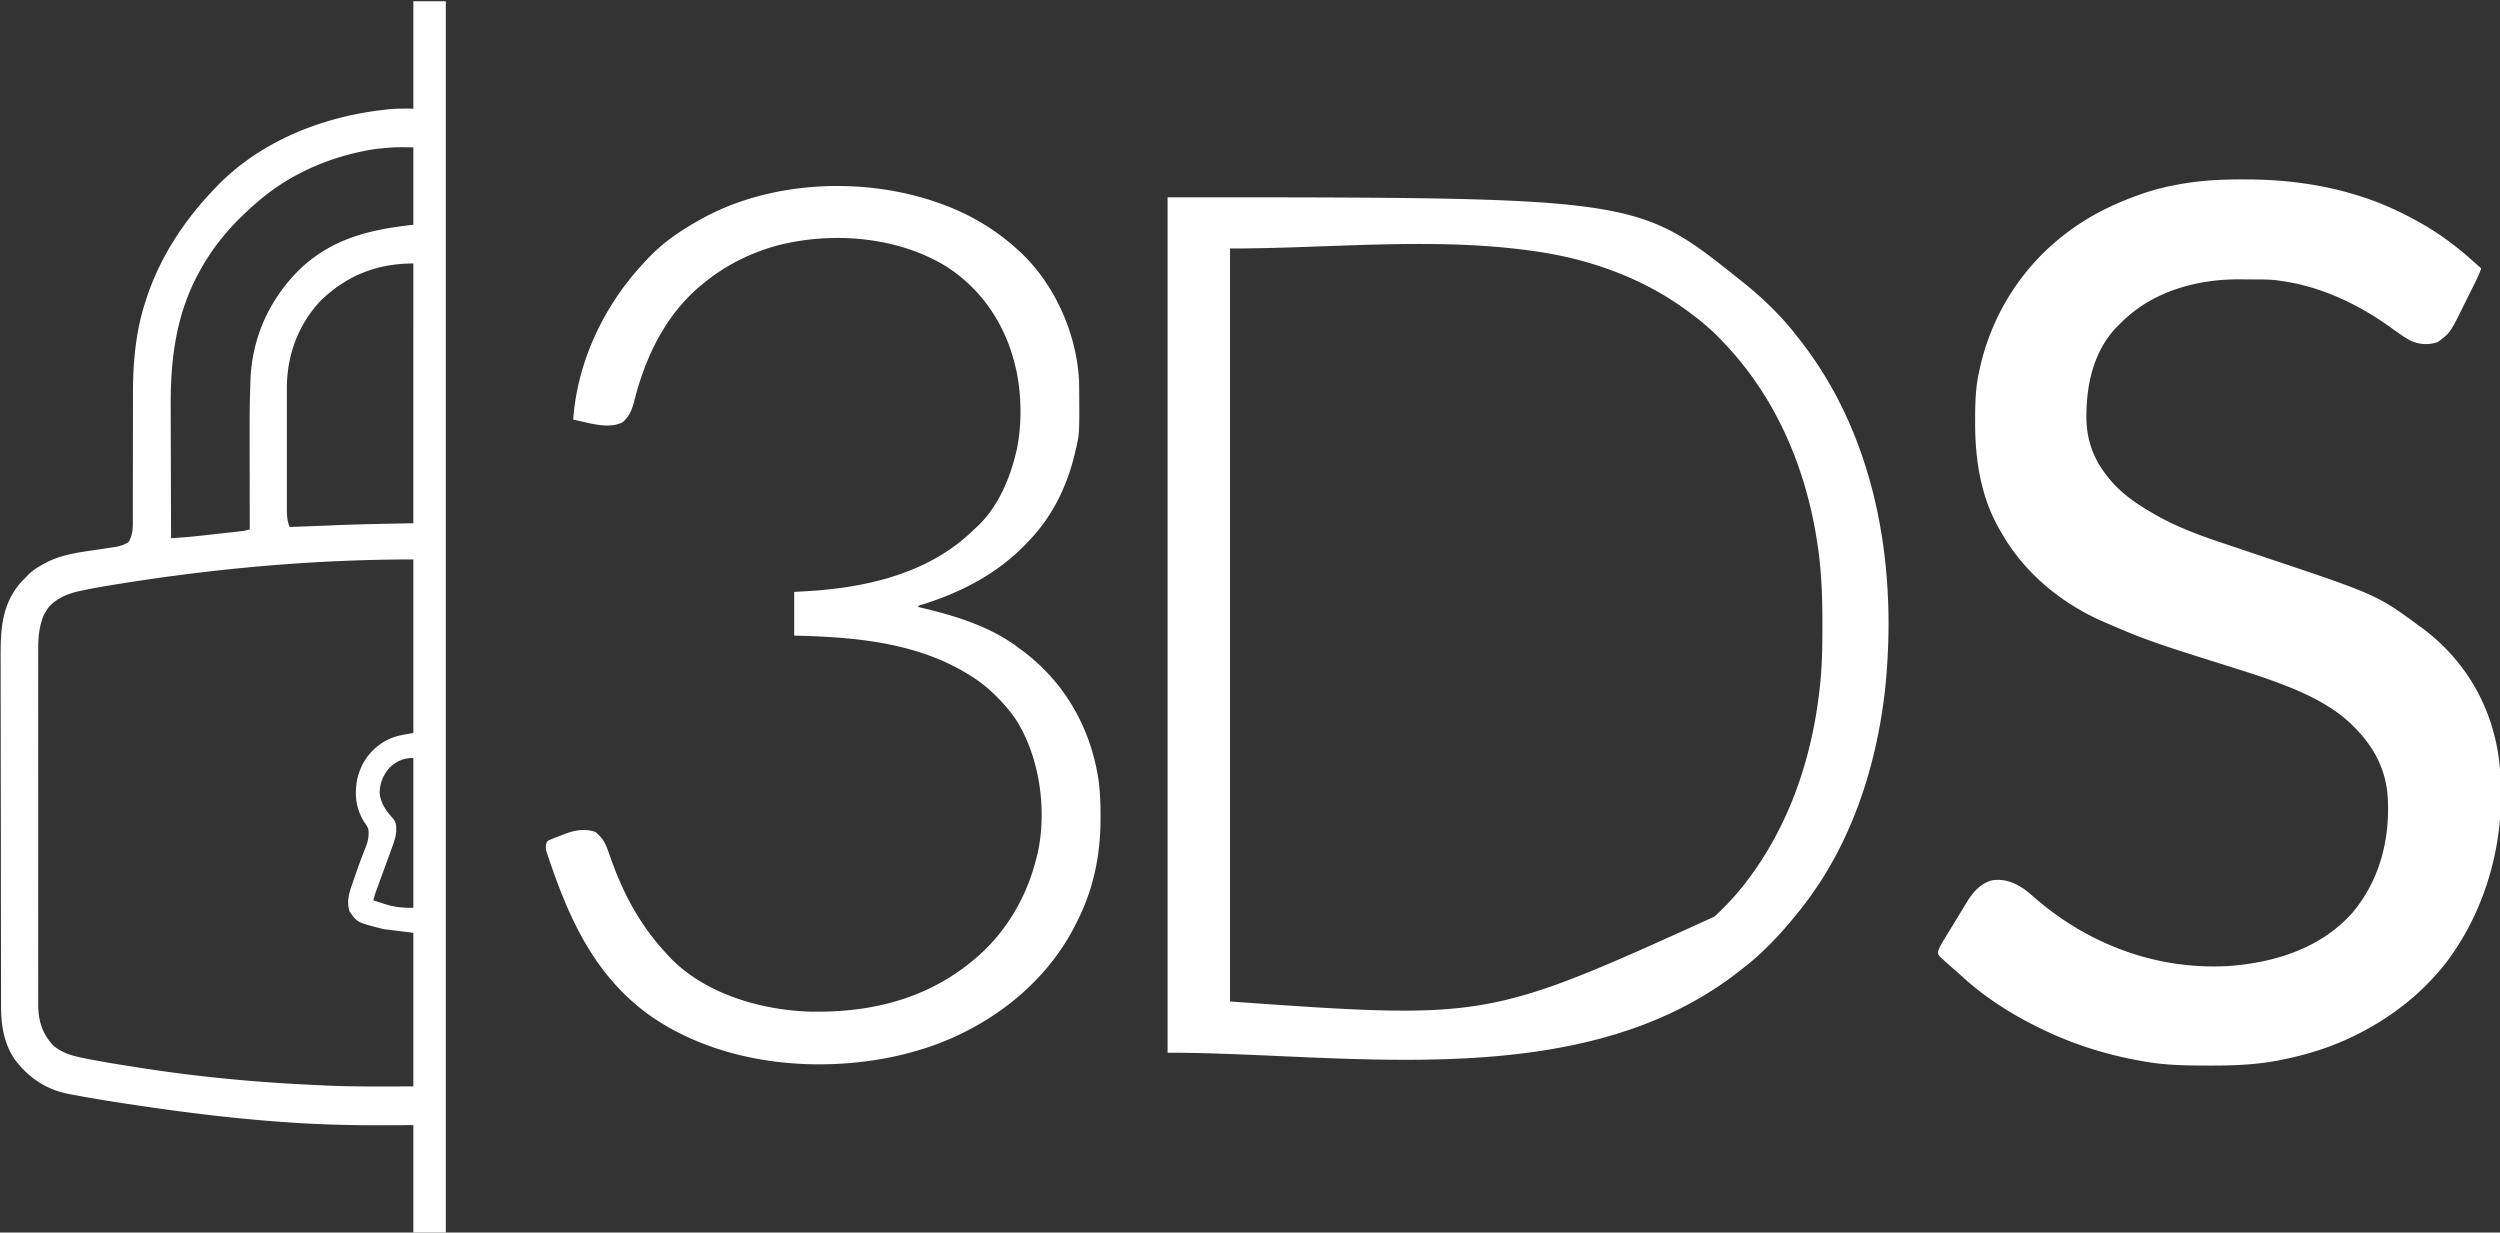 <svg xmlns="http://www.w3.org/2000/svg" width="2002" height="987"><rect width="100%" height="100%" fill="#333333" stroke="none"/><path d="M1796.438 143.688l3.2.005c45.305.132 90.15 8.755 130.362 30.307l2.158 1.132c16.727 8.788 31.698 19.365 45.842 31.868l2.8 2.465A884.443 884.443 0 011987 215c-2.844 7.57-6.718 14.739-10.311 21.973a1303.1 1303.1 0 00-2.726 5.533c-11.805 24.106-11.805 24.106-21.963 31.494-7.186 2.395-14.914 1.974-21.75-1.25-5.8-3.23-11.114-7.129-16.488-11.008-25.397-18.193-55.647-32.464-86.762-36.742l-3.647-.517c-4.484-.555-8.921-.662-13.435-.686l-2.587-.017c-1.803-.01-3.605-.016-5.408-.02-2.69-.01-5.38-.04-8.07-.072-34.218-.21-69.148 9.313-94.173 33.636L1697 260l-2.242 2.207c-18.813 19.728-24.247 47.282-23.969 73.531.423 17.482 6.108 32.717 17.211 46.262l2.02 2.516c9.41 11.103 21.42 19.313 33.98 26.484l3.305 1.918c17.811 10.07 37.347 16.927 56.703 23.359 3.226 1.072 6.449 2.155 9.67 3.241a9014.893 9014.893 0 0016.284 5.465c93.26 31.228 93.26 31.228 127.038 56.017.6.435 1.198.87 1.815 1.32 33.532 24.58 54.892 59.614 61.607 100.582.2 1.365.392 2.731.578 4.098l.29 2.127c6.737 57.128-8.189 117.186-43.29 162.873-17.793 22.184-38.944 39.53-64 53l-1.838.996c-20.438 10.962-42.34 18.206-65.037 22.692l-3.075.614c-18.165 3.423-36.165 4.073-54.613 4.01l-3.489-.006c-16.502-.05-32.673-.331-48.948-3.306l-3.43-.602c-31.329-5.616-60.463-15.53-88.57-30.398l-2.174-1.144c-18.981-10.052-36.738-22.203-52.556-36.77a250.56 250.56 0 00-6.395-5.649A822.457 822.457 0 011560 772l-2.309-2.035-2.254-2.09-2.066-1.883C1552 764 1552 764 1551.965 761.81c1.545-4.192 3.817-7.83 6.16-11.621l1.595-2.607c1.144-1.866 2.292-3.73 3.443-5.593 1.917-3.119 3.804-6.255 5.689-9.394 1.298-2.136 2.598-4.272 3.898-6.407l1.82-3.052c5.023-8.157 10.882-15.43 20.43-18.135 9.926-1.588 17.825 1.598 26 7 3.005 2.298 5.851 4.714 8.7 7.203 43.363 37.48 98.104 57.781 155.38 54.352 36.724-2.7 73.85-14.375 98.936-42.875 22.58-27.02 30.726-61.562 27.766-96.236-2.514-21.085-11.95-37.69-26.782-52.444l-2.504-2.504c-14.926-14.139-34.92-23.834-53.95-31.121l-3.344-1.282c-14.755-5.551-29.81-10.202-44.848-14.917a8455.055 8455.055 0 01-20.979-6.617l-2.275-.72c-18.94-6.006-37.857-12.139-56.162-19.902l-3.675-1.544c-3.428-1.45-6.847-2.916-10.263-4.393l-2.67-1.153c-33.605-14.683-63.063-38.899-81.33-70.847l-2.023-3.445c-15.043-26.3-19.418-56.425-19.29-86.305l.006-2.67c.044-12.743.4-25.121 3.307-37.58l.504-2.298c9.813-44.033 35.091-83.03 71.496-109.702l1.716-1.26c17.414-12.603 36.974-21.873 57.284-28.74l2.208-.752c8.445-2.822 16.979-4.808 25.73-6.436l2.523-.47c16.671-2.91 33.08-3.715 49.977-3.655zM935 158c375.488 0 375.488 0 457 65l3 2.36c15.687 12.566 30.694 26.721 43 42.64a6507.8 6507.8 0 003.016 3.793c62.604 79.434 79.184 185.272 68.171 283.723-7.418 61.802-28.02 123.367-67.187 172.484l-2.36 3c-13.086 16.335-27.972 32.295-44.64 45l-3.563 2.785C1264.57 876.988 1078.284 843 935 843V158zm50 41v603c206.216 14.555 206.216 14.555 388-68l1.889-1.786c10.488-10 19.756-20.375 28.111-32.214l1.525-2.143c30.14-42.676 46.604-93.21 52.475-144.857l.26-2.228c1.89-16.62 2.14-33.182 2.115-49.897v-2.057c-.004-22.156-.777-43.924-4.375-65.818l-.583-3.63c-9.59-57.99-33.512-112.756-74.417-155.37l-1.472-1.555c-7.581-7.984-15.694-14.884-24.528-21.445l-1.743-1.305c-33.43-24.91-72.399-39.848-113.32-46.945l-2.603-.458C1153.617 188.954 1068.785 199 985 199zM331 1h26v986h-26v-86l-24.875.125c-24.107.033-48.073-.51-72.125-2.125l-2.793-.184c-44.65-2.969-88.93-8.626-133.144-15.441l-3.593-.551c-12.405-1.914-24.774-3.98-37.099-6.355l-3.069-.573c-17.816-3.54-32.288-13.544-42.958-28.166C2.83 834.634.85 820.525.853 805.276l-.011-3.892c-.01-3.554-.014-7.109-.017-10.663-.004-3.838-.013-7.676-.022-11.514-.02-9.264-.03-18.528-.039-27.791-.004-4.37-.01-8.739-.015-13.108a64933.734 64933.734 0 01-.044-54.912l-.002-2.838a28482.2 28482.2 0 00-.066-45.476c-.033-15.584-.05-31.168-.054-46.753a9762.86 9762.86 0 00-.036-26.224c-.022-7.447-.03-14.894-.02-22.342.004-3.793.002-7.587-.017-11.38-.118-24.189.524-45.788 18.263-64.18L21 462l1.79-1.89c4.075-3.987 8.691-6.68 13.71-9.298.598-.32 1.195-.642 1.81-.973 13.334-6.602 29.2-8.062 43.735-10.269 2.354-.36 4.705-.732 7.057-1.105l2.14-.313c4.413-.706 8.053-1.613 11.758-4.152 3.773-6.423 3.415-12.74 3.369-20.034l.017-6.005c.004-2.144 0-4.289-.006-6.433-.012-4.503 0-9.005.017-13.508.036-11.2.042-22.402.04-33.603-.002-8.678.006-17.356.04-26.035.013-3.728.02-7.456.007-11.184-.086-25.248 1.85-49.996 9.516-74.198l.795-2.538C127.533 206.964 146.822 177.316 171 152l2.645-2.805C208.519 113.147 257.828 93.624 307 88l2.28-.29c7.37-.86 14.138-.71 21.72-.71V1zm-29.438 118.188l-2.614.403C276.764 123.196 255.707 130.18 236 141l-1.92 1.054C220.41 149.67 208.33 159.23 197 170l-1.675 1.576C181.14 185.008 169.366 199.838 160 217l-1.042 1.9c-18.108 33.489-22.489 69.12-22.262 106.692.019 3.723.02 7.445.024 11.167.01 7.008.034 14.016.064 21.024.034 7.996.05 15.991.065 23.987.031 16.41.084 32.82.151 49.23a8691.494 8691.494 0 0010.385-.727c4.908-.37 9.794-.88 14.685-1.43l2.938-.324c2.018-.224 4.037-.45 6.054-.676 3.091-.346 6.183-.687 9.274-1.027l5.922-.66c.92-.1 1.84-.202 2.787-.306l2.592-.293 2.268-.254c2.082-.301 4.059-.779 6.095-1.303l-.007-3.422c-.02-10.807-.035-21.613-.045-32.419-.005-5.551-.012-11.102-.023-16.654-.086-42.647-.086-42.647.5-62.536l.113-3.943c1.194-35.04 15.362-65.826 40.396-90.268C266.982 190.765 296.028 183.886 331 180v-62c-14.873-.208-14.873-.208-29.438 1.188zm-44.25 121.062c-18.407 19.252-27.674 44.22-27.57 70.757l-.011 3.435c-.01 3.704-.003 7.408.003 11.113l-.005 7.775c-.003 5.41 0 10.822.01 16.233.011 6.245.008 12.488-.003 18.732-.01 6.033-.01 12.065-.004 18.098.002 2.557 0 5.114-.005 7.671-.005 3.569.003 7.137.014 10.705l-.012 3.193c.03 5.077.237 9.287 2.271 14.038 3.98-.145 7.958-.291 11.937-.438l3.751-.136c5.674-.209 11.347-.421 17.019-.68 22.102-.981 44.148-1.275 66.293-1.746V211c-28.83 0-52.659 9.334-73.688 29.25zM98.188 467.125l-3.153.497c-10.063 1.597-20.097 3.28-30.057 5.433l-2.16.456c-9.078 2.044-18.635 6.17-24.512 13.645l-1.43 2.344-1.445 2.281c-4.064 9.15-4.868 18.347-4.811 28.243l-.014 3.806c-.013 3.452-.007 6.904.003 10.356.007 3.736-.004 7.473-.012 11.209-.013 7.305-.01 14.61-.002 21.916.007 5.94.008 11.88.005 17.82l-.002 2.566c0 1.722-.002 3.443-.003 5.165-.008 16.119.002 32.238.018 48.356.013 13.816.01 27.631-.003 41.447a30633.628 30633.628 0 00-.009 55.895c.003 5.93-.002 11.859-.009 17.789-.008 7.23-.006 14.46.01 21.69.008 3.686.011 7.372.001 11.057-.01 4.002.002 8.005.017 12.007l-.02 3.498c.09 12.6 3.057 22.665 11.526 32.087 7.094 6.628 16.533 9.081 25.848 10.843l3.116.618c12.399 2.413 24.868 4.41 37.349 6.351l3.744.586c46.775 7.307 93.429 11.715 140.71 13.818 3.034.138 6.067.29 9.1.44 23.032 1.005 45.893.656 69.008.656V747l-24-3c-20.987-5.315-20.987-5.315-27-14-2.927-8.78.12-16.537 3.063-24.875l1.226-3.59a519.426 519.426 0 015.867-16.242l.98-2.577a268.244 268.244 0 011.831-4.628c1.923-4.935 2.574-8.78 2.033-14.088-1.357-2.999-1.357-2.999-3.313-5.688-6.786-10.88-8.005-22.325-5.562-34.687 3.343-13.436 10.4-23.05 22.152-30.121 7.544-4.167 13.825-5.02 22.723-6.504V448c-78.024 0-155.79 6.909-232.813 19.125zm213.641 147.79c-5.06 5.774-7.707 12.456-7.828 20.085.976 8.652 5.061 14.112 10.73 20.484 2.812 3.356 2.58 6.435 2.531 10.658-.458 5.016-2.19 9.502-3.945 14.194l-1.136 3.157c-1.19 3.3-2.403 6.59-3.617 9.882-1.206 3.314-2.407 6.63-3.607 9.946-.746 2.056-1.496 4.111-2.25 6.164l-1.032 2.813-.908 2.466A62.877 62.877 0 00299 721c2.519.82 5.04 1.63 7.563 2.438l2.134.697C316.332 726.563 322.857 727 331 727V607c-8.039 0-13.387 2.516-19.172 7.914zM753 163l2 .722c22.335 8.201 42.419 20.225 60 36.278l2.563 2.313c27.447 26.04 44.669 65.126 46.545 102.853.055 2.18.082 4.36.095 6.541l.022 2.421c.229 33.572.229 33.572-3.225 47.872l-.602 2.547C854.249 389.749 842.848 413.02 825 432l-1.801 1.93c-23.267 24.69-51.708 39.737-83.832 49.941-3.172.785-3.172.785-4.367 2.129l1.886.44c27.643 6.51 56.2 15.082 79.114 32.56l1.607 1.18c34.314 25.202 55.3 61.403 61.957 103.377 1.425 10.23 1.8 20.31 1.749 30.63l-.008 2.457c-.134 28.264-5.58 54.93-18.305 80.356l-.956 1.957c-23.24 47.298-66.957 81.434-116.106 98.757-13.112 4.43-26.293 7.966-39.938 10.286l-2.846.492c-62.18 10.185-132.089.743-184.088-36.238-42.325-31.11-62.63-74.81-79.066-123.254l-.994-2.886-.861-2.641-.751-2.27c-.495-2.766-.329-4.55.606-7.203 1.81-1.286 1.81-1.286 4.148-2.203l2.547-1.031 2.68-1.016 2.656-1.063c8.764-3.483 17.144-5.56 26.469-2.562 5.386 4.04 8.055 8.439 10.262 14.723l1.436 3.992.735 2.089C499.292 716.226 512.715 741.137 534 764l2.078 2.277c27.915 29.414 72.87 42.565 112.326 43.832 52.78 1.133 101.173-12.011 140.138-49.319 20.62-20.168 34.564-45.838 41.458-73.79l.969-3.719c7.5-34.172 1.796-76.12-16.7-105.883-3.373-5.155-7.095-9.866-11.269-14.398l-1.453-1.582C794.086 553.39 786.374 546.75 777 541l-1.807-1.124C733.47 514.241 683.778 510.091 636 509v-35l12.875-.75C696.342 470.132 745.197 458.373 780 424l2.121-1.902C797.966 407.528 807.882 385.593 813 365l.965-3.766c4.695-21.041 4.244-47.36-.965-68.234l-.602-2.451c-8.31-32.695-27.856-60.876-56.8-78.487-38.712-22.658-89.178-26.548-132.21-15.701-22.54 6.031-43.525 16.596-61.388 31.639l-1.657 1.386c-27.81 23.568-43.77 57.064-52.468 91.926-1.71 6.673-3.862 11.941-9 16.625-11.126 6.305-28.246.418-39.875-1.937 3.459-47.47 25.413-92.807 58-127l2.32-2.516C530.177 195.076 543.331 185.74 557 178l1.823-1.06C615.23 144.314 692.249 140.943 753 163z" fill="#ffffff"/></svg>
